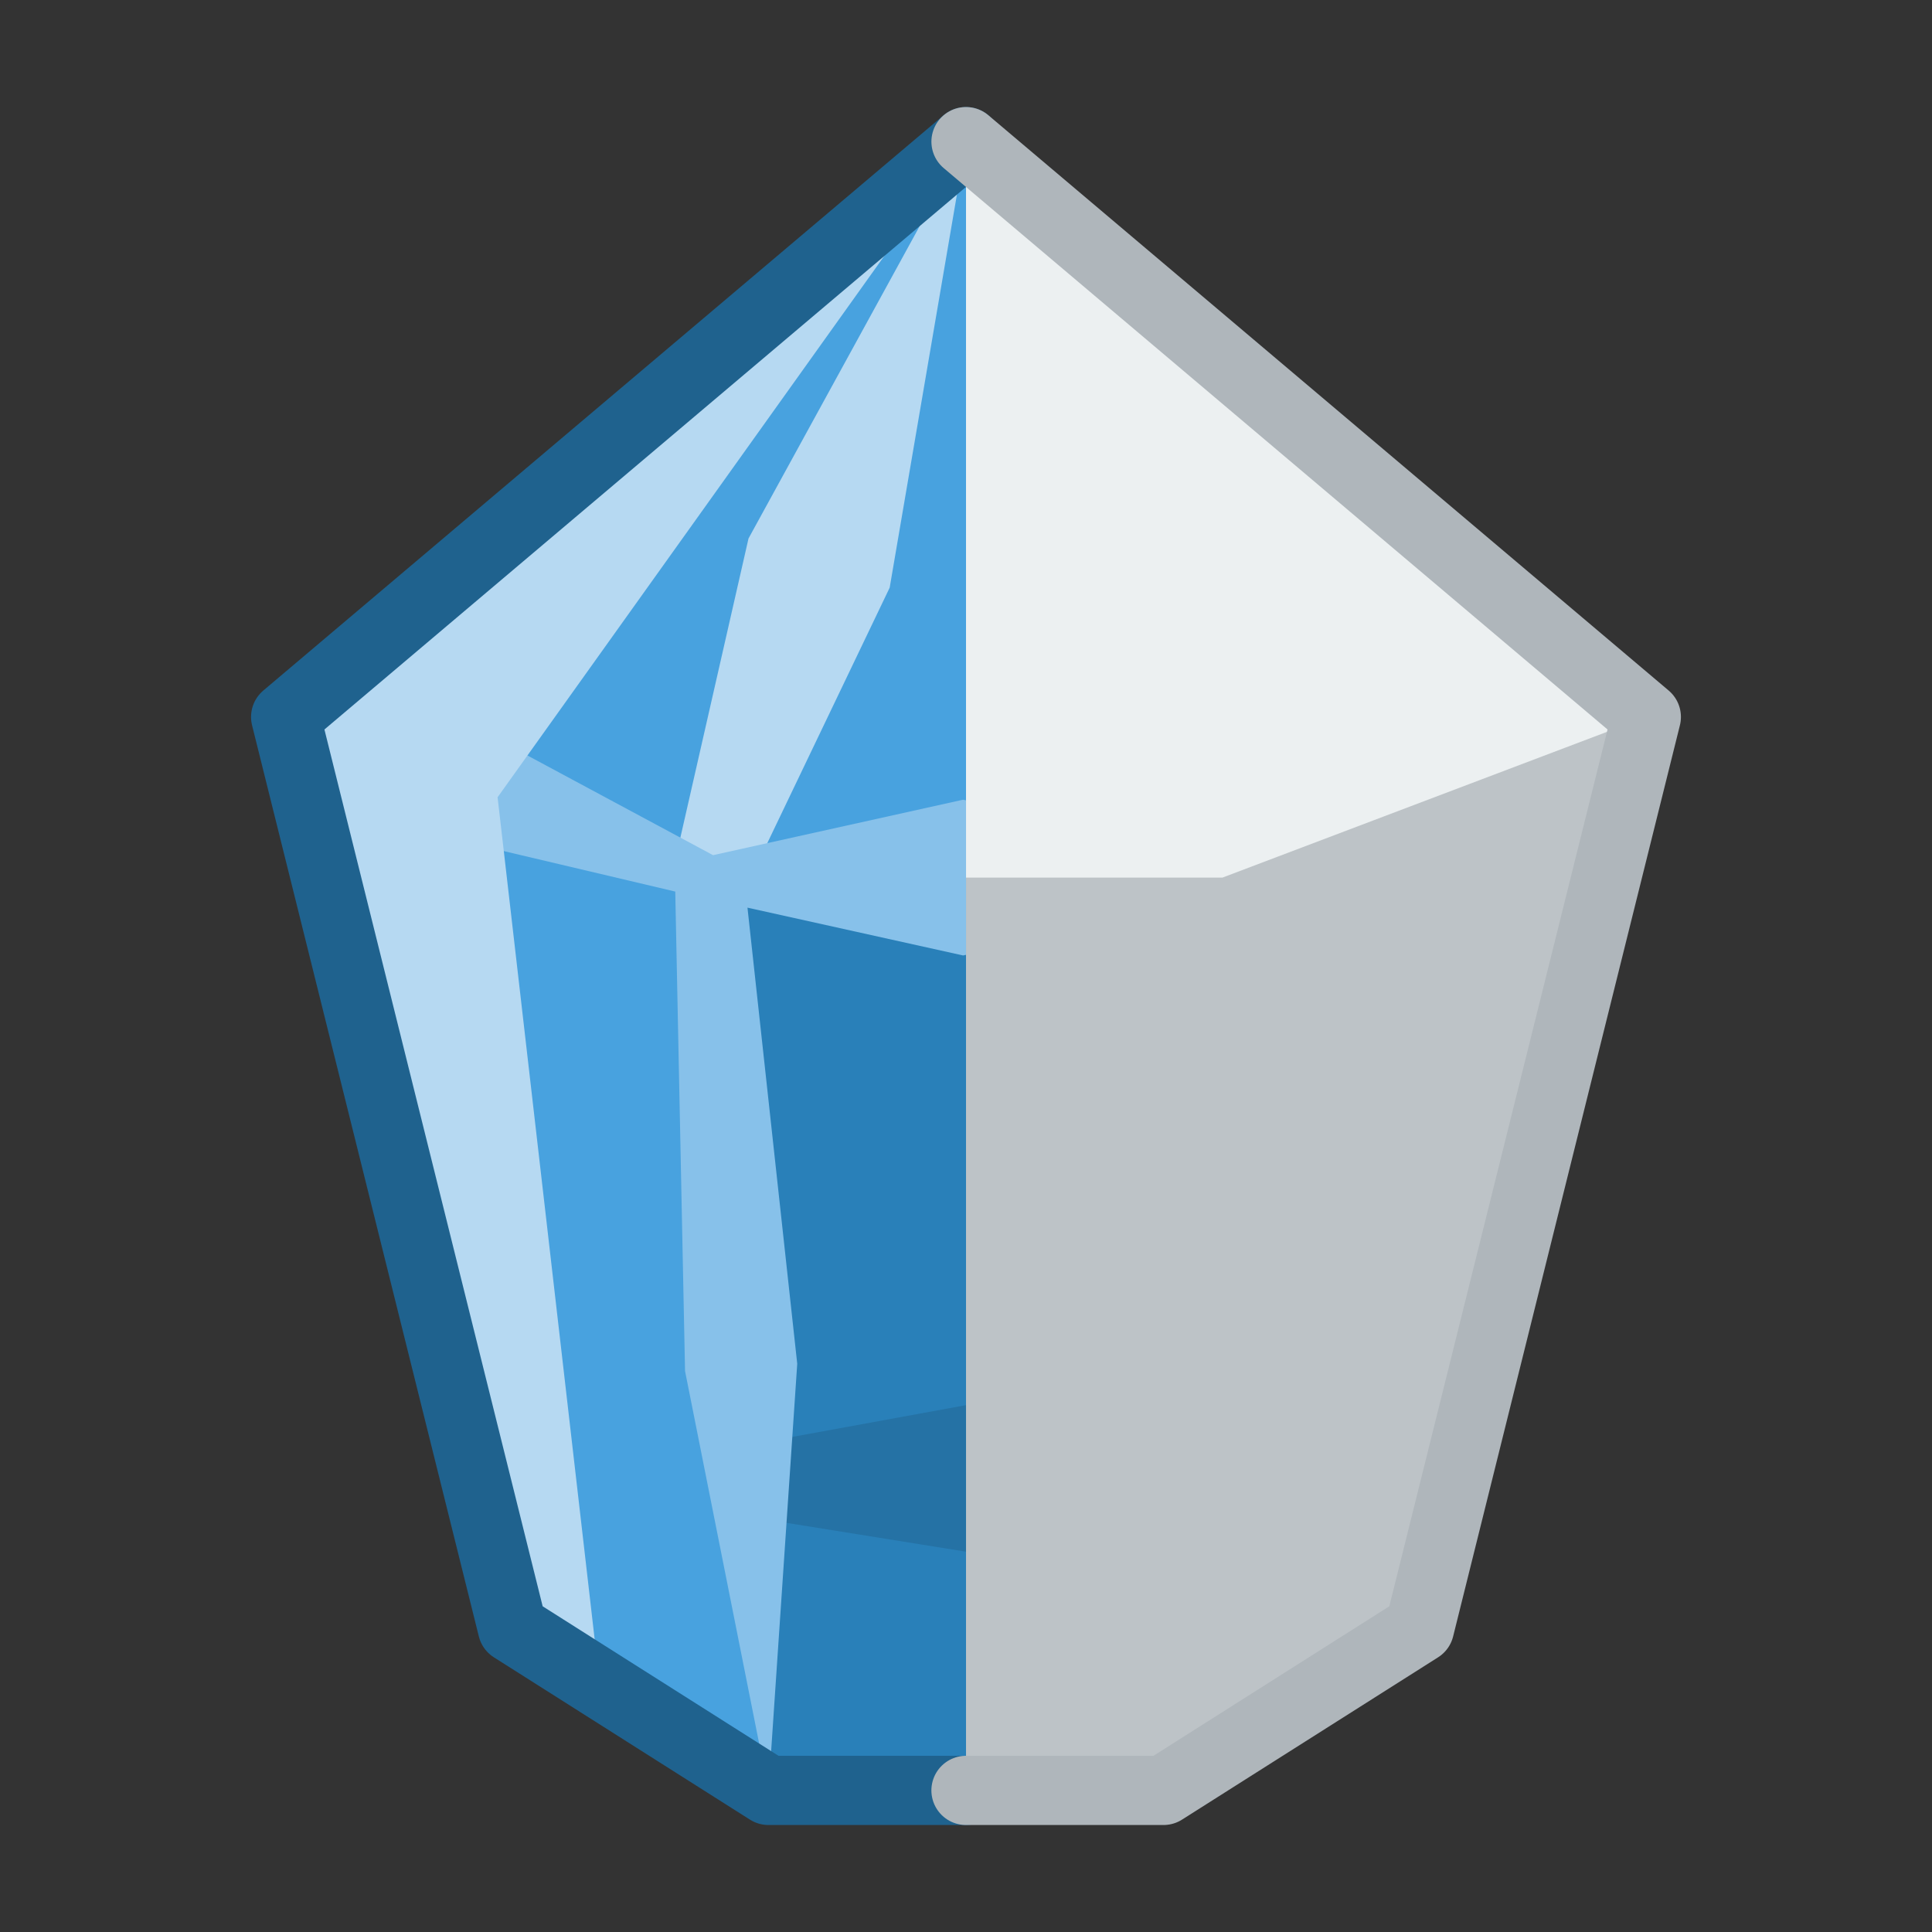 <svg xmlns="http://www.w3.org/2000/svg" width="335" height="335" viewBox="0 0 88.635 88.635" xmlns:v="https://vecta.io/nano"><rect x="0" y="0" width="88.635" height="88.635" fill="#333333" stroke="none"/><style><![CDATA[.B{fill:#48a2df}.C{stroke-linecap:round}.D{stroke-linejoin:round}.E{fill-opacity:1}.F{stroke-width:3.175}.G{stroke-miterlimit:4}.H{stroke-dasharray:none}.I{stroke-dashoffset:0}.J{stroke-opacity:1}]]></style><defs><clipPath id="A"><path d="M341.972 461.043l31.211-26.394v75.642h-9.061l-11.747-7.446z" stroke="none" paint-order="normal" class="B C D E F G H I J"/></clipPath><clipPath id="B"><path d="M341.972 258.292l31.211-26.394 31.211 26.394-10.404 41.801-11.747 7.446h-18.121l-11.747-7.446z" stroke="none" paint-order="normal" class="B C D E F G H I J"/></clipPath><clipPath id="C"><path d="M341.972 258.292l31.211-26.394 31.211 26.394-10.404 41.801-11.747 7.446h-18.121l-11.747-7.446z" stroke="none" paint-order="normal" class="B C D E F G H I J"/></clipPath></defs><g transform="translate(-328.865 -327.149)"><path d="M341.972 360.04l31.211-26.394 31.211 26.394-10.404 41.801-11.747 7.446h-18.121l-11.747-7.446z" fill="#ecf0f1" paint-order="normal"/><path d="M364.122 409.288l-2.707-41.878h23.535l19.444-7.37-10.404 41.801-11.747 7.446z" fill="#bdc3c7" paint-order="normal"/><path d="M341.972 360.04l31.211-26.394v75.642h-9.061l-11.747-7.446z" paint-order="normal" class="B"/><g clip-path="url(#A)" transform="translate(0 -101.003)"><path d="M364.122 510.291l-2.707-41.878h23.535l19.444-7.37-10.404 41.801-11.747 7.446z" fill="#2980b9" paint-order="normal"/><path d="M363.204 293.342l.107 1.661 12.378 1.988 7.517-1.725-1.184-.342.781.196 3.594 3.643 6.858 1.795.734-.465.121-.861-4.465-5.506-4.802-1.771-.501-.63-1.184-.342-7.552-1.561-12.332 2.256z" clip-path="url(#B)" transform="translate(0 202.751)" fill="#2572a5"/><path d="M383.389 468.413l-2.085 19.131.939 22.747 3.859-22.437.395-19.24-1.548-.201z" class="B"/><path d="M373.182 434.648l-9.977 18.207-3.415 14.992 1.624.566 1.624.566 6.643-13.867z" fill="#b6d9f2"/><path d="M373.182 434.648l4.187 19.795 5.361 12.443-9.681-2.045-11.471 2.544-10.637-5.713-8.97-.628 7.133 5.476 10.74 2.535.449 21.997 3.828 19.24 1.319-19.573-2.283-20.926 9.892 2.193 11.9-2.514.375-.069 9.602-1.398 9.467-6.961-11.703 1.063-6.763 4.431-3.722-13.779z" fill="#87c1ea"/><path d="M373.182 231.898l-21.489 30.079 4.687 40.655-12.954 4.902-9.933-52.448 34.17-32.978z" clip-path="url(#C)" transform="translate(0 202.751)" fill="#b6d9f2"/></g><g fill="none" stroke-width="3.175" class="C D"><path d="M373.182 409.288h-9.061l-11.747-7.446-10.404-41.801 31.211-26.394" stroke="#1f628e" paint-order="normal"/><path d="M373.182 409.288h9.061l11.747-7.446 10.404-41.801-31.211-26.394" stroke="#afb6bb" paint-order="normal"/></g></g></svg>